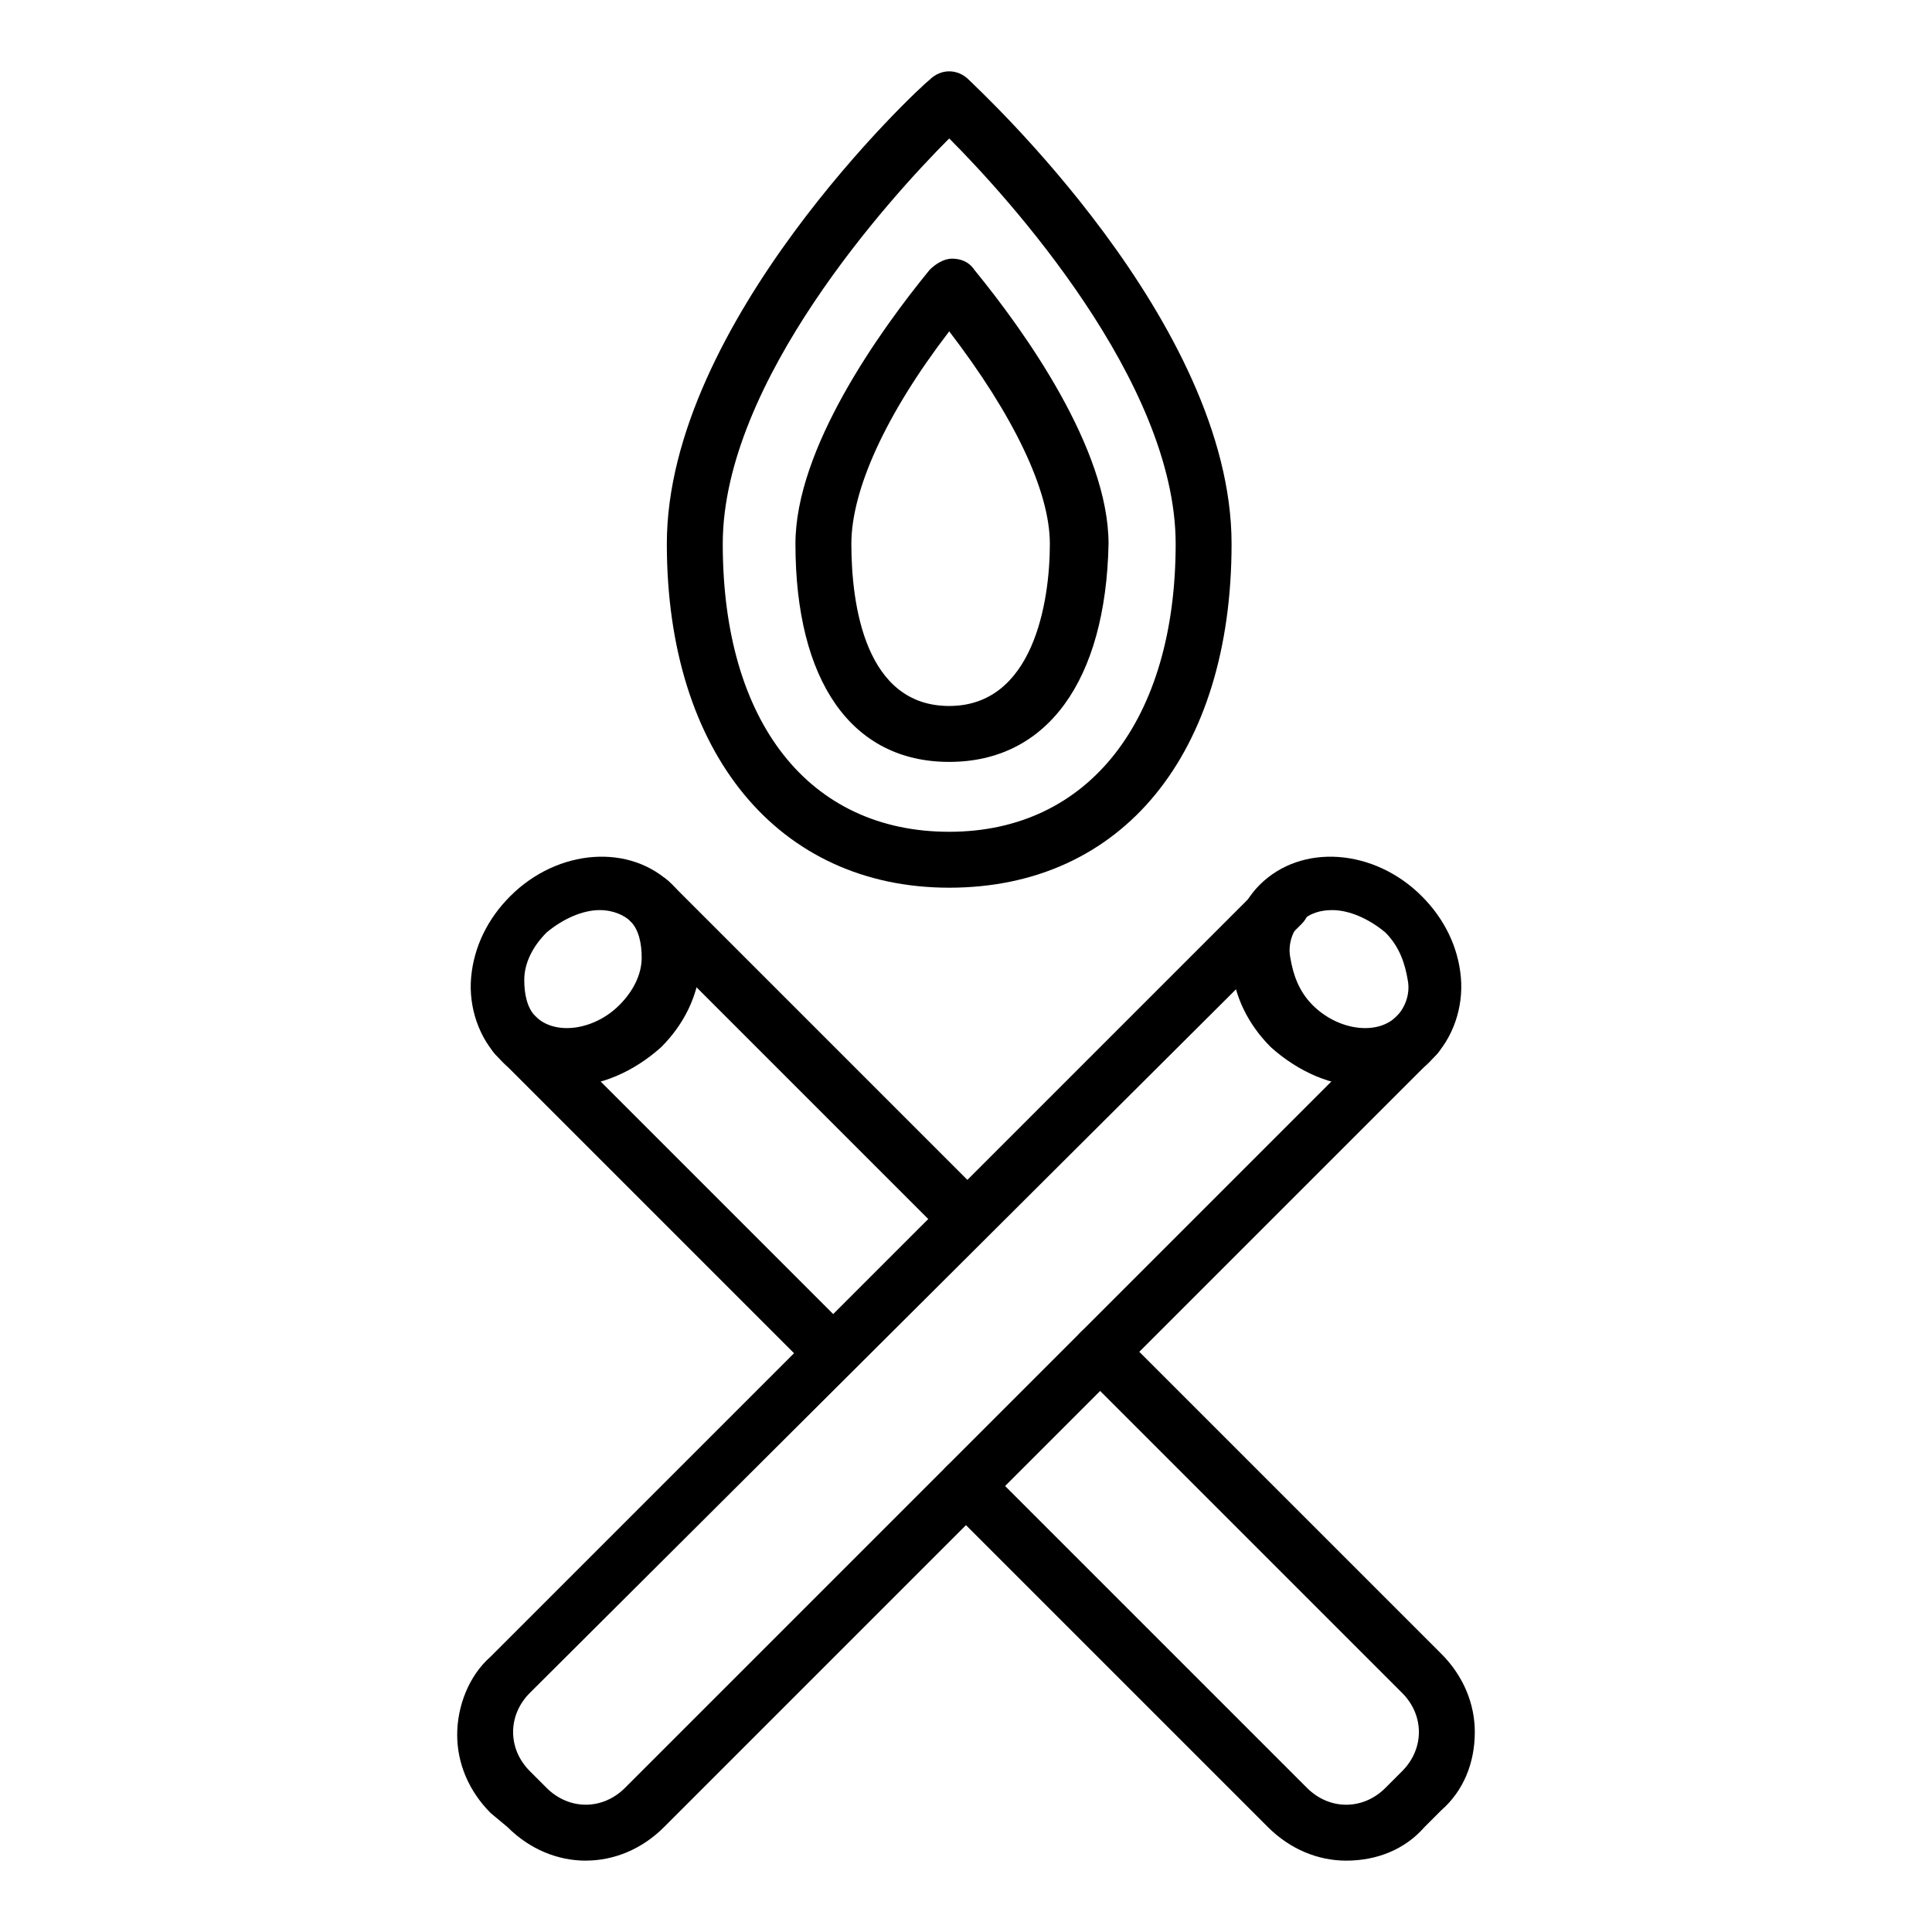 <?xml version="1.0" encoding="UTF-8"?>
<!-- Uploaded to: ICON Repo, www.svgrepo.com, Generator: ICON Repo Mixer Tools -->
<svg fill="#000000" width="800px" height="800px" version="1.1" viewBox="144 144 512 512" xmlns="http://www.w3.org/2000/svg">
 <g>
  <path d="m299.24 637.09c-7.41 0-14.816-2.965-20.746-8.891l-4.445-3.707c-5.926-5.926-8.891-13.336-8.891-20.746 0-7.41 2.965-15.559 8.891-20.746l204.49-204.49c2.965-2.965 7.41-2.965 10.371 0 2.965 2.965 2.965 7.41 0 10.371l-204.49 203.75c-2.965 2.965-4.445 6.668-4.445 10.371s1.48 7.41 4.445 10.371l4.445 4.445c5.926 5.926 14.816 5.926 20.746 0l204.49-204.49c2.965-2.965 7.41-2.965 10.371 0 2.965 2.965 2.965 7.41 0 10.371l-204.49 204.49c-5.926 5.926-13.336 8.891-20.742 8.891z"/>
  <path d="m505.21 431.86c-8.148 0-17.039-3.703-24.449-10.371-5.926-5.926-9.633-13.336-10.371-21.484-0.742-8.148 2.223-16.301 7.41-21.484 11.113-11.113 30.375-9.633 42.973 2.965 5.926 5.926 9.633 13.336 10.371 21.484 0.742 8.148-2.223 16.301-7.41 21.484-4.449 5.184-11.117 7.406-18.523 7.406zm13.336-12.594m-21.488-34.082c-2.965 0-5.926 0.742-8.148 2.965-2.223 2.223-3.703 5.926-2.965 9.633 0.742 4.445 2.223 8.891 5.926 12.594 6.668 6.668 17.039 8.148 22.227 2.965 2.223-2.223 3.703-5.926 2.965-9.633-0.742-4.445-2.223-8.891-5.926-12.594-4.445-3.707-9.633-5.93-14.078-5.93z"/>
  <path d="m500.76 637.09c-7.41 0-14.816-2.965-20.746-8.891l-85.203-85.203c-2.965-2.965-2.965-7.41 0-10.371 2.965-2.965 7.41-2.965 10.371 0l85.203 85.203c5.926 5.926 14.816 5.926 20.746 0l4.445-4.445c2.965-2.965 4.445-6.668 4.445-10.371 0-3.703-1.48-7.41-4.445-10.371l-85.203-85.207c-2.965-2.965-2.965-7.41 0-10.371 2.965-2.965 7.41-2.965 10.371 0l85.203 85.199c5.926 5.926 8.891 13.336 8.891 20.746 0 8.148-2.965 15.559-8.891 20.746l-4.445 4.445c-5.184 5.926-12.594 8.891-20.742 8.891z"/>
  <path d="m400 474.09c-2.223 0-3.703-0.742-5.188-2.223l-83.723-83.723c-2.965-2.965-2.965-7.41 0-10.371 2.965-2.965 7.41-2.965 10.371 0l83.723 83.723c2.965 2.965 2.965 7.41 0 10.371-1.48 1.48-2.961 2.223-5.184 2.223z"/>
  <path d="m364.43 509.65c-2.223 0-3.703-0.742-5.188-2.223l-83.719-83.723c-2.965-2.965-2.965-7.41 0-10.371 2.965-2.965 7.41-2.965 10.371 0l83.723 83.723c2.965 2.965 2.965 7.41 0 10.371-1.48 1.48-2.965 2.223-5.188 2.223z"/>
  <path d="m294.79 431.86c-7.41 0-14.078-2.223-18.523-7.41-5.188-5.188-8.148-13.336-7.41-21.484 0.742-8.148 4.445-15.559 10.371-21.484 12.594-12.594 31.859-14.078 42.973-2.965 5.188 5.188 8.148 13.336 7.41 21.484-0.742 8.148-4.445 15.559-10.371 21.484-7.41 6.672-16.301 10.375-24.449 10.375zm8.148-46.676c-4.445 0-9.633 2.223-14.078 5.926-3.703 3.703-5.926 8.148-5.926 12.594 0 3.703 0.742 7.41 2.965 9.633 5.188 5.188 15.559 3.703 22.227-2.965 3.703-3.703 5.926-8.148 5.926-12.594 0-3.703-0.742-7.41-2.965-9.633-1.48-1.477-4.445-2.961-8.148-2.961z"/>
  <path d="m395.55 379.25c-45.195 0-74.832-35.562-74.832-91.129 0-58.531 66.68-120.77 69.645-122.99 2.965-2.965 7.41-2.965 10.371 0 2.965 2.965 69.645 64.457 69.645 122.99 0 55.566-28.895 91.129-74.828 91.129zm0-198.56c-15.559 15.559-60.012 64.457-60.012 107.43 0 47.418 22.969 76.312 60.012 76.312 37.043 0 60.012-29.637 60.012-76.312 0-42.969-44.453-91.867-60.012-107.43z"/>
  <path d="m395.55 345.91c-25.93 0-40.75-21.484-40.75-57.789 0-25.191 22.227-56.309 35.562-72.609 1.48-1.48 3.703-2.965 5.926-2.965 2.223 0 4.445 0.742 5.926 2.965 13.336 16.301 35.562 47.418 35.562 72.609-0.738 36.301-16.297 57.789-42.227 57.789zm0-114.1c-17.039 22.227-25.93 42.23-25.93 56.309 0 16.301 3.703 42.973 25.93 42.973 22.227-0.004 26.672-27.414 26.672-42.973 0-14.078-9.633-34.082-26.672-56.309z"/>
 </g>
</svg>